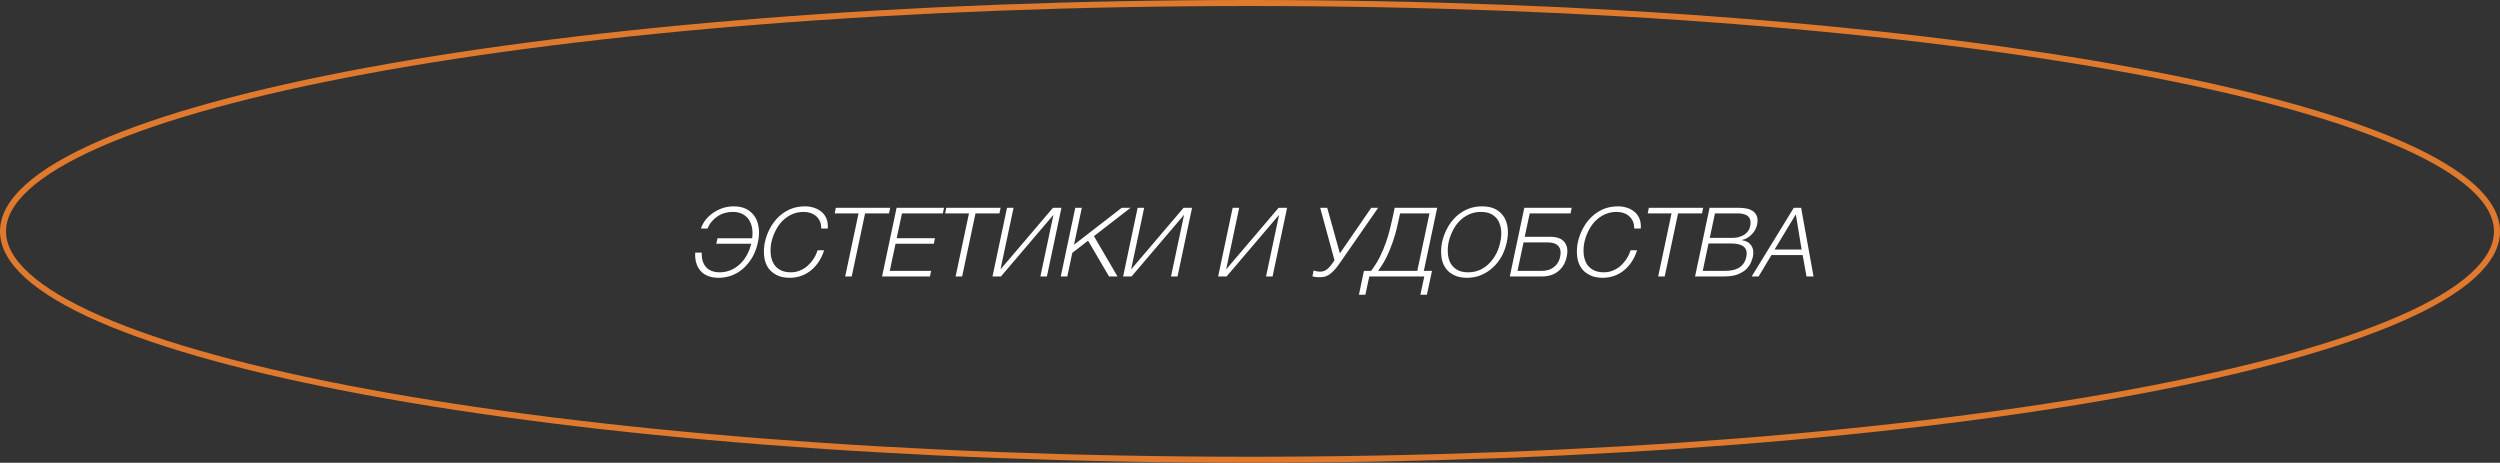 <?xml version="1.0" encoding="UTF-8"?> <svg xmlns="http://www.w3.org/2000/svg" width="416" height="77" viewBox="0 0 416 77" fill="none"><rect x="0" y="0" width="416" height="77" fill="#333333" stroke="none"/> <path d="M415.5 38.5C415.5 40.961 414.154 43.432 411.439 45.888C408.724 48.343 404.693 50.735 399.454 53.028C388.98 57.611 373.793 61.751 354.987 65.232C317.385 72.192 265.417 76.5 208 76.5C150.583 76.5 98.615 72.192 61.013 65.232C42.208 61.751 27.02 57.611 16.546 53.028C11.307 50.735 7.276 48.343 4.561 45.888C1.846 43.432 0.5 40.961 0.5 38.5C0.5 36.039 1.846 33.568 4.561 31.112C7.276 28.657 11.307 26.265 16.546 23.972C27.02 19.389 42.208 15.249 61.013 11.768C98.615 4.808 150.583 0.5 208 0.5C265.417 0.5 317.385 4.808 354.987 11.768C373.793 15.249 388.98 19.389 399.454 23.972C404.693 26.265 408.724 28.657 411.439 31.112C414.154 33.568 415.5 36.039 415.5 38.5Z" stroke="#DF792D"></path> <path d="M119.592 46.224C120.376 46.224 121.128 46.08 121.832 45.808C122.536 45.536 123.176 45.136 123.752 44.608C124.312 44.096 124.808 43.472 125.224 42.752C125.624 42.032 125.928 41.216 126.12 40.32C126.296 39.52 126.344 38.752 126.264 38.032C126.184 37.312 125.992 36.672 125.656 36.128C125.32 35.584 124.856 35.152 124.264 34.816C123.672 34.496 122.936 34.336 122.072 34.336C121.528 34.336 120.968 34.416 120.408 34.576C119.848 34.752 119.32 34.992 118.824 35.312C118.328 35.632 117.88 36.016 117.496 36.48C117.112 36.944 116.824 37.456 116.632 38.032H117.72C118.088 37.168 118.648 36.496 119.4 36C120.136 35.504 120.968 35.264 121.912 35.264C122.504 35.264 123.016 35.36 123.464 35.568C123.896 35.776 124.264 36.08 124.552 36.464C124.824 36.848 125.016 37.312 125.128 37.84C125.24 38.384 125.24 38.992 125.16 39.648H119.384L119.192 40.56H125C124.824 41.28 124.568 41.936 124.232 42.528C123.896 43.12 123.496 43.616 123.048 44.016C122.584 44.432 122.088 44.752 121.528 44.976C120.968 45.2 120.392 45.312 119.768 45.312C119.24 45.312 118.776 45.232 118.392 45.072C117.992 44.912 117.672 44.688 117.432 44.384C117.192 44.096 117.016 43.744 116.904 43.344C116.792 42.944 116.744 42.512 116.76 42.032H115.688C115.64 42.688 115.704 43.264 115.864 43.776C116.024 44.304 116.264 44.736 116.6 45.104C116.92 45.472 117.336 45.744 117.848 45.936C118.344 46.128 118.936 46.224 119.592 46.224ZM131.421 46.224C132.093 46.224 132.733 46.112 133.325 45.904C133.917 45.696 134.445 45.392 134.941 44.992C135.437 44.592 135.869 44.112 136.237 43.552C136.605 42.992 136.909 42.352 137.133 41.648H136.045C135.885 42.16 135.661 42.64 135.373 43.072C135.085 43.52 134.749 43.904 134.381 44.24C133.997 44.576 133.565 44.832 133.101 45.024C132.637 45.216 132.141 45.312 131.613 45.312C130.861 45.312 130.237 45.168 129.757 44.88C129.261 44.592 128.893 44.208 128.653 43.728C128.413 43.264 128.269 42.72 128.237 42.128C128.189 41.536 128.237 40.912 128.365 40.288C128.509 39.664 128.717 39.056 129.021 38.448C129.309 37.856 129.677 37.312 130.125 36.832C130.573 36.368 131.101 35.984 131.709 35.696C132.301 35.408 132.989 35.264 133.741 35.264C134.157 35.264 134.541 35.328 134.893 35.44C135.245 35.568 135.549 35.744 135.821 35.984C136.093 36.224 136.301 36.512 136.445 36.848C136.589 37.2 136.653 37.6 136.653 38.032H137.741C137.789 37.44 137.725 36.912 137.549 36.448C137.373 35.984 137.101 35.6 136.749 35.28C136.381 34.976 135.965 34.736 135.485 34.576C134.989 34.416 134.477 34.336 133.933 34.336C133.037 34.336 132.221 34.496 131.469 34.816C130.717 35.152 130.077 35.584 129.517 36.128C128.957 36.688 128.477 37.312 128.109 38.032C127.725 38.752 127.453 39.504 127.277 40.288C127.117 41.072 127.069 41.824 127.149 42.544C127.213 43.264 127.405 43.888 127.741 44.432C128.077 44.976 128.541 45.408 129.165 45.728C129.773 46.064 130.525 46.224 131.421 46.224ZM139.086 34.576L138.894 35.504H142.862L140.638 46H141.726L143.95 35.504H147.934L148.126 34.576H139.086ZM156.889 35.504L157.081 34.576H149.193L146.777 46H154.745L154.937 45.072H148.057L149.017 40.56H155.385L155.577 39.632H149.209L150.089 35.504H156.889ZM157.461 34.576L157.269 35.504H161.237L159.013 46H160.101L162.325 35.504H166.309L166.501 34.576H157.461ZM166.48 44.832L168.656 34.576H167.568L165.152 46H166.56L175.296 35.744L173.12 46H174.208L176.624 34.576H175.216L166.48 44.832ZM178.719 40.72L180.015 34.576H178.927L176.511 46H177.599L178.431 42.08L181.055 40.048L184.543 46H185.951L182.031 39.296L188.127 34.576H186.655L178.719 40.72ZM188.214 44.832L190.39 34.576H189.302L186.886 46H188.294L197.03 35.744L194.854 46H195.942L198.358 34.576H196.95L188.214 44.832ZM204.027 44.832L206.203 34.576H205.115L202.699 46H204.107L212.843 35.744L210.667 46H211.755L214.171 34.576H212.763L204.027 44.832ZM219.535 46.128C219.807 46.128 220.079 46.112 220.335 46.064C220.575 46.016 220.831 45.904 221.103 45.744C221.359 45.584 221.631 45.36 221.919 45.056C222.207 44.768 222.527 44.384 222.863 43.888L229.327 34.576H228.175L222.959 42.16L220.847 34.576H219.679L222.063 43.312L221.855 43.616C221.487 44.16 221.135 44.56 220.815 44.816C220.479 45.072 220.111 45.2 219.711 45.2C219.455 45.2 219.231 45.184 219.055 45.136C218.879 45.104 218.719 45.056 218.591 45.008L218.383 45.968C218.495 46.016 218.639 46.048 218.847 46.08C219.055 46.112 219.279 46.128 219.535 46.128ZM228.158 45.072H226.958L226.126 49.04H227.198L227.854 46H237.006L236.35 49.04H237.438L238.286 45.072H236.926L239.15 34.576H232.078L231.758 36.08C231.614 36.736 231.454 37.424 231.278 38.16C231.102 38.896 230.862 39.648 230.59 40.432C230.318 41.216 229.982 41.984 229.598 42.768C229.198 43.552 228.718 44.32 228.158 45.072ZM232.974 35.504H237.87L235.838 45.072H229.31C229.87 44.32 230.35 43.536 230.75 42.72C231.134 41.904 231.47 41.104 231.742 40.304C232.014 39.504 232.254 38.72 232.43 37.968C232.606 37.216 232.75 36.528 232.894 35.888L232.974 35.504ZM244.107 46.224C245.003 46.224 245.819 46.064 246.555 45.728C247.291 45.408 247.947 44.976 248.507 44.432C249.067 43.888 249.547 43.264 249.931 42.544C250.299 41.824 250.571 41.072 250.731 40.288C250.907 39.504 250.955 38.752 250.891 38.032C250.811 37.312 250.619 36.688 250.283 36.128C249.947 35.584 249.467 35.152 248.875 34.816C248.267 34.496 247.515 34.336 246.619 34.336C245.723 34.336 244.907 34.496 244.155 34.816C243.403 35.152 242.763 35.584 242.203 36.128C241.643 36.688 241.163 37.312 240.795 38.032C240.411 38.752 240.139 39.504 239.963 40.288C239.803 41.072 239.755 41.824 239.835 42.544C239.899 43.264 240.091 43.888 240.427 44.432C240.763 44.976 241.227 45.408 241.851 45.728C242.459 46.064 243.211 46.224 244.107 46.224ZM244.299 45.312C243.547 45.312 242.923 45.168 242.443 44.88C241.947 44.592 241.579 44.208 241.339 43.728C241.099 43.264 240.955 42.72 240.923 42.128C240.875 41.536 240.923 40.912 241.051 40.288C241.195 39.664 241.403 39.056 241.707 38.448C241.995 37.856 242.363 37.312 242.811 36.832C243.259 36.368 243.787 35.984 244.395 35.696C244.987 35.408 245.675 35.264 246.427 35.264C247.179 35.264 247.787 35.408 248.283 35.696C248.763 35.984 249.131 36.368 249.371 36.832C249.611 37.312 249.755 37.856 249.803 38.448C249.835 39.056 249.787 39.664 249.643 40.288C249.515 40.912 249.307 41.536 249.019 42.128C248.715 42.72 248.347 43.264 247.899 43.728C247.451 44.208 246.923 44.592 246.331 44.88C245.723 45.168 245.051 45.312 244.299 45.312ZM261.342 35.504L261.534 34.576H253.646L251.23 46H256.622C257.694 46 258.59 45.712 259.31 45.12C260.03 44.528 260.494 43.728 260.702 42.704C260.926 41.68 260.798 40.88 260.334 40.288C259.854 39.696 259.086 39.408 258.014 39.408H253.71L254.542 35.504H261.342ZM256.574 45.072H252.51L253.518 40.336H257.582C258.382 40.336 258.958 40.544 259.326 40.96C259.678 41.392 259.774 41.968 259.614 42.704C259.47 43.44 259.118 44.016 258.59 44.432C258.046 44.864 257.374 45.072 256.574 45.072ZM266.702 46.224C267.374 46.224 268.014 46.112 268.606 45.904C269.198 45.696 269.726 45.392 270.222 44.992C270.718 44.592 271.15 44.112 271.518 43.552C271.886 42.992 272.19 42.352 272.414 41.648H271.326C271.166 42.16 270.942 42.64 270.654 43.072C270.366 43.52 270.03 43.904 269.662 44.24C269.278 44.576 268.846 44.832 268.382 45.024C267.918 45.216 267.422 45.312 266.894 45.312C266.142 45.312 265.518 45.168 265.038 44.88C264.542 44.592 264.174 44.208 263.934 43.728C263.694 43.264 263.55 42.72 263.518 42.128C263.47 41.536 263.518 40.912 263.646 40.288C263.79 39.664 263.998 39.056 264.302 38.448C264.59 37.856 264.958 37.312 265.406 36.832C265.854 36.368 266.382 35.984 266.99 35.696C267.582 35.408 268.27 35.264 269.022 35.264C269.438 35.264 269.822 35.328 270.174 35.44C270.526 35.568 270.83 35.744 271.102 35.984C271.374 36.224 271.582 36.512 271.726 36.848C271.87 37.2 271.934 37.6 271.934 38.032H273.022C273.07 37.44 273.006 36.912 272.83 36.448C272.654 35.984 272.382 35.6 272.03 35.28C271.662 34.976 271.246 34.736 270.766 34.576C270.27 34.416 269.758 34.336 269.214 34.336C268.318 34.336 267.502 34.496 266.75 34.816C265.998 35.152 265.358 35.584 264.798 36.128C264.238 36.688 263.758 37.312 263.39 38.032C263.006 38.752 262.734 39.504 262.558 40.288C262.398 41.072 262.35 41.824 262.43 42.544C262.494 43.264 262.686 43.888 263.022 44.432C263.358 44.976 263.822 45.408 264.446 45.728C265.054 46.064 265.806 46.224 266.702 46.224ZM274.368 34.576L274.176 35.504H278.144L275.92 46H277.008L279.232 35.504H283.216L283.408 34.576H274.368ZM289.306 34.576H284.474L282.058 46H286.89C287.818 46 288.586 45.888 289.178 45.648C289.77 45.408 290.234 45.12 290.586 44.784C290.922 44.448 291.178 44.08 291.338 43.712C291.498 43.344 291.61 43.024 291.674 42.752C291.834 42 291.754 41.376 291.418 40.864C291.082 40.368 290.57 40.064 289.85 39.968V39.936C290.154 39.872 290.458 39.76 290.73 39.6C291.002 39.44 291.258 39.248 291.482 39.008C291.706 38.784 291.898 38.528 292.058 38.24C292.202 37.968 292.314 37.68 292.378 37.376C292.49 36.848 292.49 36.4 292.362 36.032C292.234 35.68 292.026 35.392 291.738 35.168C291.45 34.96 291.098 34.8 290.666 34.704C290.234 34.624 289.786 34.576 289.306 34.576ZM288.25 39.584H284.506L285.37 35.504H289.114C290.826 35.504 291.53 36.224 291.226 37.648C291.178 37.92 291.066 38.16 290.922 38.4C290.762 38.64 290.554 38.832 290.314 39.008C290.058 39.184 289.754 39.328 289.418 39.424C289.066 39.536 288.682 39.584 288.25 39.584ZM287.082 45.072H283.338L284.298 40.512H288.042C289.018 40.512 289.722 40.688 290.17 41.056C290.602 41.424 290.746 41.984 290.586 42.72C290.49 43.184 290.33 43.568 290.106 43.872C289.882 44.176 289.61 44.416 289.306 44.592C288.986 44.768 288.634 44.896 288.266 44.96C287.882 45.04 287.482 45.072 287.082 45.072ZM301.77 46L299.706 34.576H298.49L291.482 46H292.634L294.762 42.448H299.962L300.602 46H301.77ZM295.29 41.52L298.826 35.664L299.786 41.52H295.29Z" fill="white"></path> </svg> 